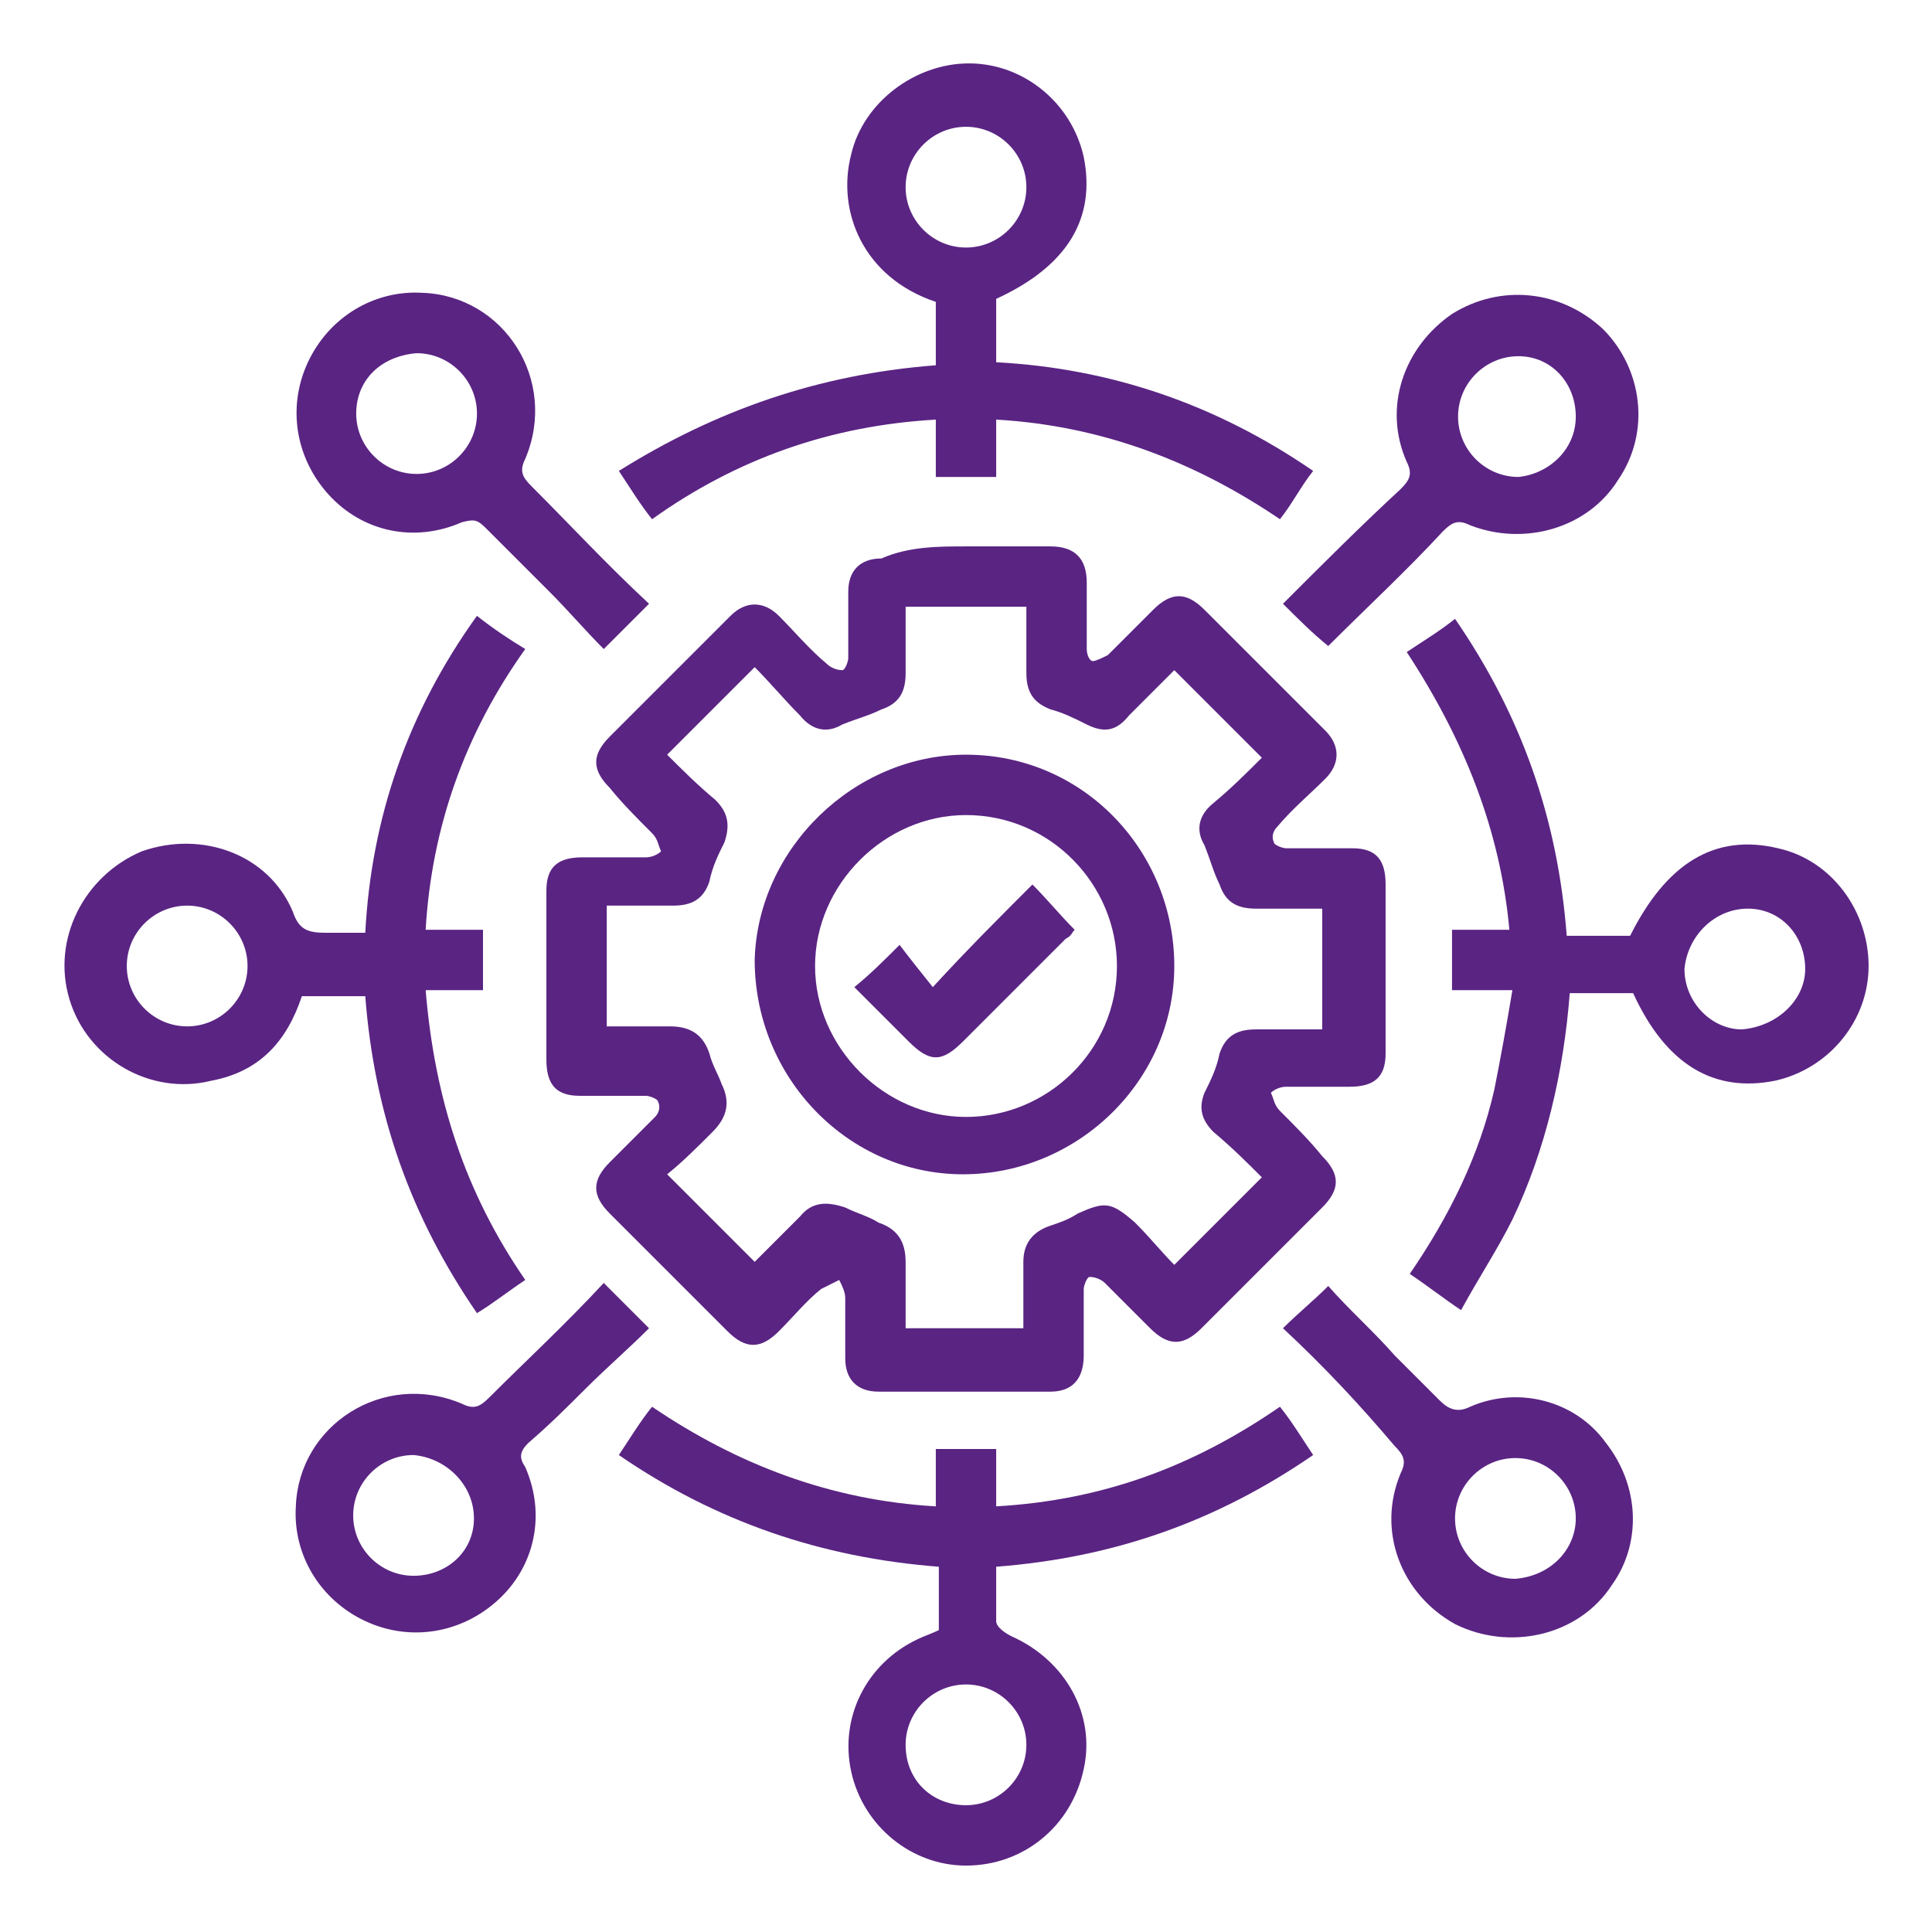 <?xml version="1.0" encoding="utf-8"?>
<!-- Generator: Adobe Illustrator 26.4.1, SVG Export Plug-In . SVG Version: 6.00 Build 0)  -->
<svg version="1.1" id="Layer_1" xmlns="http://www.w3.org/2000/svg" xmlns:xlink="http://www.w3.org/1999/xlink" x="0px" y="0px"
	 viewBox="0 0 64 64" style="enable-background:new 0 0 64 64;" xml:space="preserve">
<style type="text/css">
	.st0{fill:#5A2483;}
</style>
<g>
	<path class="st0" d="M32,18.1c0.9,0,1.9,0,2.8,0c0.8,0,1.2,0.4,1.2,1.2c0,0.7,0,1.4,0,2.2c0,0.2,0.1,0.4,0.2,0.4
		c0.1,0,0.3-0.1,0.5-0.2c0.5-0.5,1-1,1.5-1.5c0.6-0.6,1.1-0.6,1.7,0c1.3,1.3,2.6,2.6,4,4c0.5,0.5,0.5,1.1,0,1.6s-1.1,1-1.6,1.6
		c-0.1,0.1-0.2,0.3-0.1,0.5c0,0.1,0.3,0.2,0.4,0.2c0.7,0,1.5,0,2.2,0c0.8,0,1.1,0.4,1.1,1.2c0,1.9,0,3.8,0,5.6
		c0,0.8-0.4,1.1-1.2,1.1c-0.7,0-1.4,0-2.1,0c-0.2,0-0.4,0.1-0.5,0.2c0.1,0.2,0.1,0.4,0.3,0.6c0.5,0.5,1,1,1.4,1.5
		c0.6,0.6,0.6,1.1,0,1.7c-1.3,1.3-2.6,2.6-4,4c-0.6,0.6-1.1,0.6-1.7,0c-0.5-0.5-1-1-1.5-1.5c-0.1-0.1-0.3-0.2-0.5-0.2
		c-0.1,0-0.2,0.3-0.2,0.4c0,0.7,0,1.4,0,2.2s-0.4,1.2-1.1,1.2c-1.9,0-3.8,0-5.7,0c-0.7,0-1.1-0.4-1.1-1.1c0-0.7,0-1.4,0-2
		c0-0.2-0.1-0.4-0.2-0.6c-0.2,0.1-0.4,0.2-0.6,0.3c-0.5,0.4-0.9,0.9-1.4,1.4c-0.6,0.6-1.1,0.6-1.7,0c-1.3-1.3-2.6-2.6-3.9-3.9
		c-0.6-0.6-0.6-1.1,0-1.7c0.5-0.5,1-1,1.5-1.5c0.1-0.1,0.2-0.3,0.1-0.5c0-0.1-0.3-0.2-0.4-0.2c-0.7,0-1.5,0-2.2,0
		c-0.8,0-1.1-0.4-1.1-1.2c0-1.9,0-3.8,0-5.6c0-0.8,0.4-1.1,1.2-1.1c0.7,0,1.4,0,2.1,0c0.2,0,0.4-0.1,0.5-0.2
		c-0.1-0.2-0.1-0.4-0.3-0.6c-0.5-0.5-1-1-1.4-1.5c-0.6-0.6-0.6-1.1,0-1.7c1.3-1.3,2.7-2.7,4-4c0.5-0.5,1.1-0.5,1.6,0s1,1.1,1.6,1.6
		c0.1,0.1,0.3,0.2,0.5,0.2c0.1,0,0.2-0.3,0.2-0.4c0-0.7,0-1.5,0-2.2s0.4-1.1,1.1-1.1C30.1,18.1,31.1,18.1,32,18.1z M41.8,25.1
		c-1-1-1.9-1.9-2.9-2.9c-0.5,0.5-1,1-1.5,1.5C37,24.2,36.6,24.3,36,24c-0.4-0.2-0.8-0.4-1.2-0.5C34.3,23.3,34,23,34,22.3
		s0-1.5,0-2.2c-1.4,0-2.6,0-4,0c0,0.8,0,1.5,0,2.2c0,0.6-0.2,1-0.8,1.2c-0.4,0.2-0.8,0.3-1.3,0.5c-0.5,0.3-1,0.2-1.4-0.3
		c-0.5-0.5-1-1.1-1.5-1.6c-1,1-1.9,1.9-2.9,2.9c0.5,0.5,1,1,1.6,1.5c0.4,0.4,0.5,0.8,0.3,1.4c-0.2,0.4-0.4,0.8-0.5,1.3
		c-0.2,0.6-0.6,0.8-1.2,0.8c-0.7,0-1.5,0-2.2,0c0,1.4,0,2.6,0,4c0.7,0,1.4,0,2.1,0s1.1,0.3,1.3,0.9c0.1,0.4,0.3,0.7,0.4,1
		c0.3,0.6,0.2,1.1-0.3,1.6s-1,1-1.5,1.4c1,1,1.9,1.9,2.9,2.9c0.5-0.5,1-1,1.5-1.5c0.4-0.5,0.9-0.5,1.5-0.3c0.4,0.2,0.8,0.3,1.1,0.5
		c0.6,0.2,0.9,0.6,0.9,1.3s0,1.4,0,2.2c1.4,0,2.6,0,3.9,0c0-0.1,0-0.1,0-0.1c0-0.7,0-1.4,0-2.1c0-0.6,0.3-1,0.9-1.2
		c0.3-0.1,0.6-0.2,0.9-0.4c0.9-0.4,1.1-0.4,1.9,0.3c0.5,0.5,0.9,1,1.3,1.4c1-1,1.9-1.9,2.9-2.9c-0.5-0.5-1-1-1.6-1.5
		c-0.4-0.4-0.5-0.8-0.3-1.3c0.2-0.4,0.4-0.8,0.5-1.3c0.2-0.6,0.6-0.8,1.2-0.8c0.7,0,1.5,0,2.2,0c0-1.4,0-2.6,0-4c-0.8,0-1.5,0-2.2,0
		c-0.6,0-1-0.2-1.2-0.8c-0.2-0.4-0.3-0.8-0.5-1.3c-0.3-0.5-0.2-1,0.3-1.4C40.8,26.1,41.3,25.6,41.8,25.1z"/>
	<path class="st0" d="M31,12.1c0-0.7,0-1.4,0-2.1c-2.4-0.8-3.3-3-2.8-4.9c0.4-1.7,2.1-3,3.9-3c1.8,0,3.4,1.3,3.8,3.1
		c0.4,2-0.5,3.6-2.9,4.7c0,0.7,0,1.4,0,2.1c3.8,0.2,7.3,1.4,10.5,3.6c-0.4,0.5-0.7,1.1-1.1,1.6c-2.8-1.9-5.9-3.1-9.4-3.3
		c0,0.7,0,1.3,0,1.9c-0.7,0-1.3,0-2,0c0-0.6,0-1.2,0-1.9c-3.5,0.2-6.6,1.3-9.4,3.3c-0.4-0.5-0.7-1-1.1-1.6
		C23.7,13.6,27.1,12.4,31,12.1z M34,6.2c0-1.1-0.9-2-2-2c-1.1,0-2,0.9-2,2s0.9,2,2,2C33.1,8.2,34,7.3,34,6.2z"/>
	<path class="st0" d="M46.6,21.6c0.6-0.4,1.1-0.7,1.6-1.1c2.2,3.2,3.4,6.6,3.7,10.5c0.1,0,0.2,0,0.3,0c0.6,0,1.2,0,1.8,0
		c1.2-2.4,2.8-3.4,4.9-2.9c1.8,0.4,3,2.1,3,3.9s-1.3,3.4-3.1,3.8c-2,0.4-3.6-0.5-4.7-2.9c-0.7,0-1.4,0-2.1,0
		c-0.2,2.6-0.8,5.2-1.9,7.5c-0.5,1-1.1,1.9-1.7,3c-0.6-0.4-1.1-0.8-1.7-1.2c1.3-1.9,2.3-3.9,2.8-6.1c0.2-1,0.4-2.1,0.6-3.3
		c-0.7,0-1.3,0-2,0c0-0.7,0-1.3,0-2c0.6,0,1.2,0,1.9,0C49.7,27.5,48.5,24.5,46.6,21.6z M59.8,32.1c0-1.1-0.8-2-1.9-2
		c-1.1,0-2,0.9-2.1,2c0,1.1,0.9,2,1.9,2C58.9,34,59.8,33.1,59.8,32.1z"/>
	<path class="st0" d="M20.5,48.2c0.4-0.6,0.7-1.1,1.1-1.6c2.8,1.9,5.9,3.1,9.4,3.3c0-0.6,0-1.3,0-1.9c0.7,0,1.3,0,2,0
		c0,0.6,0,1.2,0,1.9c3.5-0.2,6.5-1.3,9.4-3.3c0.4,0.5,0.7,1,1.1,1.6c-3.2,2.2-6.6,3.4-10.5,3.7c0,0.6,0,1.2,0,1.8
		c0,0.2,0.3,0.4,0.5,0.5c1.8,0.8,2.8,2.6,2.4,4.4c-0.4,1.9-2,3.2-3.9,3.2c-1.8,0-3.4-1.3-3.8-3.1s0.5-3.6,2.2-4.4
		c0.2-0.1,0.5-0.2,0.7-0.3c0-0.7,0-1.4,0-2.1C27.2,51.6,23.7,50.4,20.5,48.2z M32,59.8c1.1,0,2-0.9,2-2s-0.9-2-2-2c-1.1,0-2,0.9-2,2
		C30,59,30.9,59.8,32,59.8z"/>
	<path class="st0" d="M17.4,42.4c-0.6,0.4-1.1,0.8-1.6,1.1c-2.2-3.2-3.4-6.6-3.7-10.5c-0.7,0-1.4,0-2.1,0c-0.5,1.5-1.4,2.5-3,2.8
		c-2,0.5-4.1-0.7-4.7-2.7s0.5-4.1,2.4-4.9c2-0.7,4.2,0.1,5,2c0.2,0.6,0.5,0.7,1.1,0.7c0.4,0,0.8,0,1.3,0c0.2-3.8,1.4-7.3,3.7-10.5
		c0.5,0.4,1.1,0.8,1.6,1.1c-2,2.8-3.1,5.9-3.3,9.3c0.6,0,1.2,0,1.9,0c0,0.7,0,1.3,0,2c-0.6,0-1.2,0-1.9,0
		C14.4,36.4,15.4,39.5,17.4,42.4z M8.2,32c0-1.1-0.9-2-2-2s-2,0.9-2,2c0,1.1,0.9,2,2,2S8.2,33.1,8.2,32z"/>
	<path class="st0" d="M42.5,44c0.5-0.5,1-0.9,1.5-1.4c0.7,0.8,1.5,1.5,2.2,2.3c0.5,0.5,1,1,1.5,1.5c0.3,0.3,0.6,0.4,1,0.2
		c1.6-0.7,3.5-0.2,4.5,1.2c1.1,1.4,1.2,3.3,0.2,4.7c-1.1,1.7-3.4,2.2-5.2,1.3c-1.8-1-2.6-3.1-1.8-5c0.2-0.4,0.1-0.6-0.2-0.9
		C45.1,46.6,43.9,45.3,42.5,44z M52.2,50.3c0-1.1-0.9-2-2-2s-2,0.9-2,2s0.9,2,2,2C51.4,52.2,52.2,51.3,52.2,50.3z"/>
	<path class="st0" d="M21.5,20c-0.5,0.5-0.9,0.9-1.5,1.5c-0.6-0.6-1.2-1.3-1.8-1.9c-0.7-0.7-1.4-1.4-2.1-2.1
		c-0.3-0.3-0.4-0.3-0.8-0.2c-1.6,0.7-3.3,0.3-4.4-0.9s-1.4-2.9-0.7-4.4s2.2-2.4,3.8-2.3c2.7,0.1,4.5,2.9,3.4,5.5
		c-0.2,0.4-0.1,0.6,0.2,0.9C18.9,17.4,20.1,18.7,21.5,20z M11.8,13.7c0,1.1,0.9,2,2,2s2-0.9,2-2s-0.9-2-2-2
		C12.6,11.8,11.8,12.6,11.8,13.7z"/>
	<path class="st0" d="M20,42.5c0.5,0.5,0.9,0.9,1.5,1.5c-0.7,0.7-1.4,1.3-2.1,2c-0.6,0.6-1.2,1.2-1.9,1.8c-0.3,0.3-0.3,0.5-0.1,0.8
		c0.7,1.6,0.3,3.3-0.9,4.4c-1.2,1.1-2.9,1.4-4.4,0.7s-2.4-2.2-2.3-3.8c0.1-2.7,2.9-4.5,5.5-3.4c0.4,0.2,0.6,0.1,0.9-0.2
		C17.4,45.1,18.7,43.9,20,42.5z M13.7,52.2c1.1,0,2-0.8,2-1.9c0-1.1-0.9-2-2-2.1c-1.1,0-2,0.9-2,2S12.6,52.2,13.7,52.2z"/>
	<path class="st0" d="M44,21.4c-0.5-0.4-1-0.9-1.5-1.4c1.3-1.3,2.6-2.6,3.9-3.8c0.3-0.3,0.4-0.5,0.2-0.9c-0.8-1.8-0.1-3.8,1.5-4.9
		c1.6-1,3.6-0.8,5,0.5c1.3,1.3,1.6,3.4,0.5,5c-1,1.6-3.1,2.2-4.9,1.5c-0.4-0.2-0.6-0.1-0.9,0.2C46.6,18.9,45.3,20.1,44,21.4z
		 M52.2,13.8c0-1.1-0.8-2-1.9-2c-1.1,0-2,0.9-2,2s0.9,2,2,2C51.3,15.7,52.2,14.9,52.2,13.8z"/>
	<path class="st0" d="M32,25c3.9,0,6.9,3.2,6.9,7s-3.2,6.9-7,6.9S25,35.7,25,31.8C25.1,28.1,28.3,25,32,25z M32,37c2.7,0,5-2.2,5-5
		c0-2.7-2.2-5-5-5c-2.7,0-5,2.3-5,5S29.3,37,32,37z"/>
	<path class="st0" d="M29.8,31.3c0.3,0.4,0.7,0.9,1.1,1.4c1.1-1.2,2.2-2.3,3.3-3.4c0.5,0.5,0.9,1,1.4,1.5c-0.1,0.1-0.1,0.2-0.3,0.3
		c-1.1,1.1-2.3,2.3-3.4,3.4c-0.7,0.7-1.1,0.7-1.8,0c-0.6-0.6-1.2-1.2-1.8-1.8C28.8,32.3,29.3,31.8,29.8,31.3z"/>
</g>
</svg>
